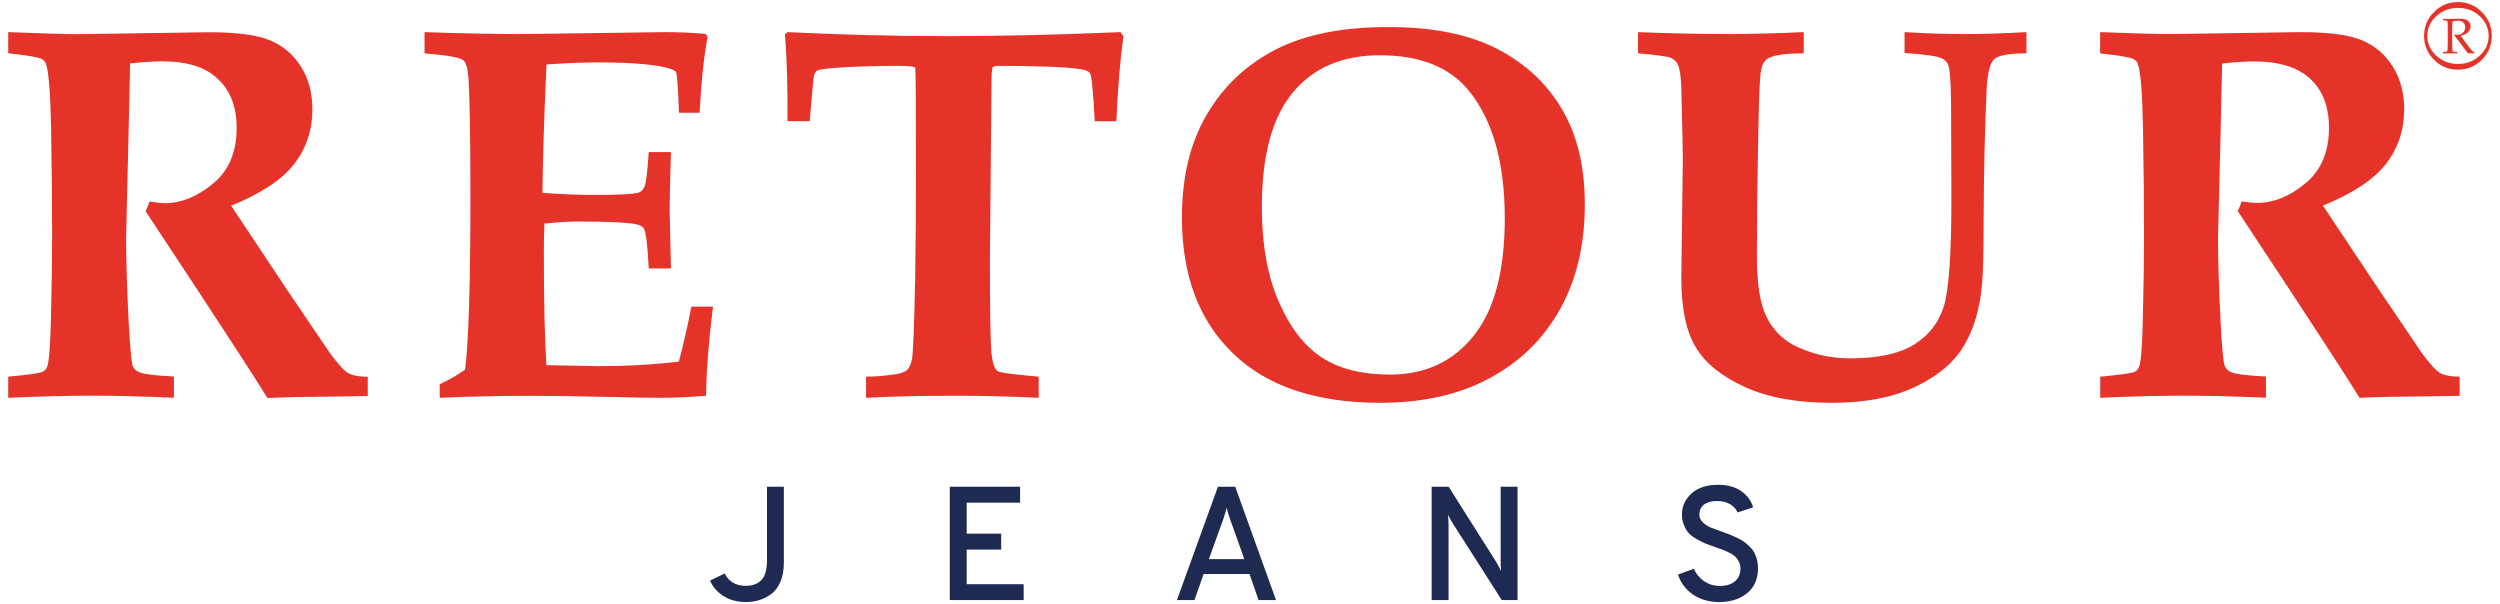 <?xml version="1.0" encoding="utf-8"?>
<!-- Generator: Adobe Illustrator 27.8.0, SVG Export Plug-In . SVG Version: 6.00 Build 0)  -->
<svg version="1.1" id="LOGO" xmlns="http://www.w3.org/2000/svg" xmlns:xlink="http://www.w3.org/1999/xlink" x="0px" y="0px"
	 viewBox="0 0 231.13 55.83" style="enable-background:new 0 0 231.13 55.83;" xml:space="preserve">
<style type="text/css">
	.st0{fill:#E63329;}
	.st1{fill:#1E2A52;}
</style>
<g>
	<g>
		<g>
			<g>
				<path class="st0" d="M0.76,36.78v-1.96c1.87-0.16,2.93-0.32,3.21-0.46c0.18-0.09,0.31-0.25,0.39-0.46
					c0.16-0.39,0.27-1.7,0.34-3.92c0.08-3.45,0.12-6.17,0.12-8.16c0-2.68-0.03-6.08-0.1-10.21C4.65,8.52,4.5,6.64,4.26,5.94
					C4.2,5.73,4.07,5.57,3.87,5.46C3.62,5.3,2.58,5.12,0.76,4.93V2.97C4.09,3.1,6.23,3.16,7.2,3.16l12.07-0.18
					c2.62,0,4.53,0.25,5.72,0.76c1.2,0.51,2.14,1.31,2.84,2.43c0.7,1.11,1.05,2.42,1.05,3.93c0,1.92-0.56,3.61-1.68,5.06
					c-1.12,1.45-3.06,2.73-5.83,3.86l5.14,7.73l4.01,5.92c0.75,1.01,1.31,1.62,1.68,1.83c0.37,0.21,0.97,0.32,1.8,0.34v1.77
					l-1.42,0.03c-4.06,0.04-6.68,0.09-7.85,0.16c-1.4-2.24-3.5-5.48-6.29-9.72l-4.98-7.55c0.15-0.28,0.27-0.58,0.36-0.89
					c0.65,0.1,1.12,0.14,1.43,0.14c1.51,0,2.99-0.6,4.44-1.8c1.46-1.2,2.19-2.92,2.19-5.15c0-1.94-0.57-3.45-1.73-4.52
					C19.03,6.21,17.3,5.67,15,5.67c-0.73,0-1.72,0.06-2.97,0.19l-0.16,7.12L11.66,22c0,2.04,0.08,4.66,0.24,7.84
					c0.13,2.4,0.26,3.74,0.38,4.03c0.09,0.21,0.27,0.38,0.53,0.51c0.34,0.19,1.43,0.34,3.27,0.43v1.96
					c-2.89-0.12-5.44-0.19-7.67-0.19C6.04,36.59,3.49,36.65,0.76,36.78"/>
				<path class="st0" d="M40.65,36.78v-1.26c0.86-0.39,1.64-0.84,2.35-1.35c0.32-2.52,0.49-7.8,0.49-15.87
					c0-5.5-0.06-9.14-0.17-10.93c-0.05-0.95-0.21-1.55-0.49-1.8c-0.28-0.25-1.47-0.46-3.58-0.64V2.97c3.79,0.13,6.78,0.18,8.97,0.18
					l13.25-0.18c1.4,0,2.65,0.06,3.78,0.17l0.17,0.27c-0.34,1.76-0.59,4.1-0.74,7.01h-1.91c-0.08-2.35-0.17-3.6-0.28-3.76
					c-0.11-0.16-0.47-0.32-1.1-0.46c-1.34-0.29-3.38-0.43-6.13-0.43c-1.35,0-2.93,0.06-4.74,0.19c-0.22,4.97-0.34,8.93-0.37,11.87
					c1.73,0.13,3.35,0.19,4.87,0.19c2.24,0,3.59-0.07,4.04-0.22c0.27-0.1,0.47-0.33,0.58-0.7c0.1-0.29,0.21-1.3,0.34-3.04h2.05
					c-0.08,2.72-0.12,4.49-0.12,5.32l0.12,5.44h-2.05c-0.11-2.12-0.26-3.33-0.44-3.66c-0.09-0.19-0.31-0.33-0.65-0.41
					c-0.81-0.18-2.62-0.27-5.44-0.27c-0.88,0-1.92,0.06-3.12,0.19c-0.03,0.84-0.05,1.7-0.05,2.58c0,4.55,0.08,8.06,0.23,10.51
					l4.78,0.09c2.72,0,5.21-0.14,7.47-0.42c0.4-1.49,0.79-3.18,1.16-5.08h2c-0.37,2.86-0.59,5.61-0.65,8.24
					c-1.46,0.12-2.87,0.19-4.22,0.19c-0.88,0-2.63-0.03-5.23-0.09c-2.43-0.06-4.66-0.09-6.7-0.09
					C46.45,36.59,43.62,36.65,40.65,36.78"/>
				<path class="st0" d="M80.07,36.78v-1.96c0.91,0,1.85-0.08,2.84-0.24c0.46-0.08,0.79-0.21,0.98-0.4
					c0.19-0.19,0.33-0.53,0.43-1.02c0.11-0.69,0.21-3.23,0.29-7.61c0.05-3.12,0.07-6.29,0.07-9.54c0-6.37-0.02-9.62-0.06-9.74
					c-0.04-0.12-0.61-0.18-1.7-0.18c-2.24,0-4.17,0.07-5.79,0.19c-0.93,0.08-1.46,0.16-1.58,0.24c-0.12,0.08-0.21,0.22-0.28,0.42
					c-0.07,0.2-0.2,1.62-0.41,4.26H72.8c0.03-3.11-0.05-5.79-0.23-8.04l0.26-0.19c5.06,0.25,9.97,0.37,14.76,0.37
					c4.77,0,10.1-0.12,16.01-0.37l0.26,0.39c-0.31,2.23-0.52,4.85-0.65,7.85h-2c-0.14-2.73-0.29-4.21-0.43-4.43
					c-0.12-0.18-0.37-0.3-0.77-0.37c-1.29-0.21-3.84-0.32-7.66-0.32c-0.32,0-0.51,0.05-0.58,0.14c-0.06,0.11-0.1,0.54-0.1,1.28
					l-0.15,16.21c0,4.7,0.04,7.58,0.12,8.65c0.08,1.07,0.28,1.72,0.58,1.94c0.21,0.15,1.48,0.31,3.81,0.51v1.96
					c-2.36-0.12-4.86-0.19-7.5-0.19C85.05,36.59,82.23,36.65,80.07,36.78"/>
				<path class="st0" d="M128.52,34.63c3.23,0,5.8-1.19,7.72-3.58c1.92-2.39,2.88-6.01,2.88-10.88c0-5.11-1.1-9.03-3.3-11.76
					c-1.78-2.2-4.53-3.3-8.24-3.3c-3.47,0-6.16,1.15-8.06,3.45c-1.91,2.3-2.86,5.83-2.86,10.6c0,3.44,0.52,6.35,1.57,8.74
					c1.04,2.39,2.37,4.11,3.99,5.16C123.83,34.11,125.93,34.63,128.52,34.63 M127.61,37.24c-5.93,0-10.47-1.52-13.62-4.57
					c-3.15-3.04-4.72-7.23-4.72-12.56c0-3.73,0.76-6.89,2.29-9.5C113.08,8,115.2,6,117.9,4.6c2.71-1.4,6.19-2.1,10.45-2.1
					c4.1,0,7.45,0.67,10.05,2.01c2.6,1.34,4.61,3.2,6.01,5.59c1.41,2.39,2.11,5.31,2.11,8.78c0,3.76-0.77,7-2.31,9.74
					c-1.54,2.74-3.71,4.86-6.52,6.36C134.89,36.49,131.52,37.24,127.61,37.24"/>
				<path class="st0" d="M151.44,4.93V2.97c3.28,0.13,6.16,0.18,8.64,0.18c1.57,0,3.81-0.06,6.68-0.18v1.96
					c-1.48,0-2.52,0.13-3.13,0.38c-0.21,0.08-0.38,0.22-0.51,0.41c-0.18,0.22-0.3,0.6-0.36,1.13c-0.1,0.9-0.18,3.49-0.24,7.77
					c-0.06,2.98-0.09,6-0.09,9.08c0,2.52,0.29,4.38,0.87,5.56c0.58,1.18,1.42,2.06,2.52,2.64c1.61,0.82,3.35,1.23,5.24,1.23
					c2.58,0,4.55-0.43,5.91-1.28c1.36-0.85,2.27-2.03,2.74-3.53c0.46-1.49,0.7-4.77,0.7-9.83l-0.03-8.93
					c-0.02-2.01-0.11-3.22-0.29-3.62c-0.1-0.22-0.27-0.39-0.5-0.51c-0.39-0.23-1.56-0.4-3.51-0.53V2.97
					c2.07,0.13,3.97,0.18,5.72,0.18c1.51,0,3.36-0.06,5.55-0.18v1.96c-1.59,0-2.58,0.18-2.97,0.53c-0.4,0.35-0.63,1.27-0.71,2.75
					c-0.17,3.6-0.26,7.68-0.28,12.24c0,2.91-0.05,4.82-0.14,5.72c-0.18,2.22-0.71,4.11-1.61,5.68c-0.9,1.57-2.39,2.86-4.48,3.87
					c-2.09,1.01-4.68,1.52-7.78,1.52c-3.23,0-5.91-0.48-8.04-1.45c-2.14-0.97-3.65-2.18-4.55-3.66c-0.9-1.47-1.35-3.63-1.35-6.48
					l0.14-10.86c0-0.87-0.05-3.08-0.14-6.64c-0.03-1.11-0.15-1.87-0.36-2.27c-0.13-0.22-0.32-0.4-0.59-0.53
					C154.24,5.23,153.22,5.09,151.44,4.93"/>
				<path class="st0" d="M194.17,36.78v-1.96c1.87-0.16,2.93-0.32,3.21-0.46c0.18-0.09,0.31-0.25,0.38-0.46
					c0.16-0.39,0.28-1.7,0.34-3.92c0.08-3.45,0.12-6.17,0.12-8.16c0-2.68-0.03-6.08-0.1-10.21c-0.06-3.08-0.22-4.97-0.46-5.66
					c-0.06-0.21-0.19-0.37-0.39-0.48c-0.26-0.16-1.29-0.34-3.11-0.53V2.97c3.33,0.13,5.47,0.18,6.43,0.18l12.07-0.18
					c2.62,0,4.53,0.25,5.72,0.76c1.2,0.51,2.15,1.31,2.84,2.43c0.7,1.11,1.05,2.42,1.05,3.93c0,1.92-0.56,3.61-1.68,5.06
					c-1.12,1.45-3.06,2.73-5.83,3.86l5.15,7.73l4.01,5.92c0.75,1.01,1.31,1.62,1.68,1.83c0.37,0.21,0.97,0.32,1.8,0.34v1.77
					L226,36.62c-4.06,0.04-6.68,0.09-7.85,0.16c-1.4-2.24-3.5-5.48-6.29-9.72l-4.98-7.55c0.14-0.28,0.27-0.58,0.37-0.89
					c0.65,0.1,1.12,0.14,1.43,0.14c1.51,0,2.99-0.6,4.45-1.8c1.46-1.2,2.19-2.92,2.19-5.15c0-1.94-0.58-3.45-1.73-4.52
					c-1.15-1.07-2.88-1.61-5.18-1.61c-0.73,0-1.72,0.06-2.97,0.19l-0.16,7.12L205.06,22c0,2.04,0.08,4.66,0.24,7.84
					c0.13,2.4,0.26,3.74,0.39,4.03c0.1,0.21,0.27,0.38,0.53,0.51c0.33,0.19,1.42,0.34,3.27,0.43v1.96
					c-2.89-0.12-5.44-0.19-7.67-0.19C199.44,36.59,196.89,36.65,194.17,36.78"/>
			</g>
		</g>
	</g>
	<g>
		<g>
			<g>
				<path class="st0" d="M230.08,3.32c0-0.71-0.28-1.32-0.83-1.83c-0.55-0.51-1.22-0.76-2-0.76c-0.78,0-1.45,0.25-2.01,0.76
					c-0.55,0.51-0.83,1.12-0.83,1.83c0,0.71,0.28,1.32,0.83,1.83c0.55,0.51,1.22,0.76,2.01,0.76c0.78,0,1.45-0.26,2-0.76
					C229.8,4.64,230.08,4.03,230.08,3.32 M230.37,3.32c0,0.86-0.31,1.6-0.92,2.21c-0.61,0.61-1.35,0.91-2.21,0.91
					c-0.87,0-1.6-0.3-2.21-0.91c-0.61-0.61-0.92-1.35-0.92-2.21c0-0.86,0.31-1.6,0.92-2.21c0.61-0.61,1.34-0.92,2.21-0.92
					c0.86,0,1.6,0.3,2.21,0.92C230.06,1.72,230.37,2.46,230.37,3.32"/>
				<path class="st0" d="M227.5,3.31c0.15,0.21,0.33,0.46,0.54,0.74l0.43,0.56c0.08,0.09,0.13,0.15,0.15,0.16
					c0.03,0.01,0.05,0.02,0.08,0.02h0.06v0.14c-0.13-0.01-0.23-0.01-0.33-0.01c-0.09,0-0.18,0-0.27,0.01l-0.79-1.07
					c-0.15-0.2-0.31-0.39-0.47-0.58l0.02-0.07c0.09,0.01,0.15,0.01,0.19,0.01c0.25,0,0.44-0.06,0.59-0.19
					c0.14-0.13,0.21-0.3,0.21-0.51c0-0.19-0.06-0.34-0.18-0.45c-0.12-0.11-0.29-0.16-0.52-0.16c-0.16,0-0.31,0.03-0.47,0.09
					c-0.02,0.24-0.03,0.49-0.03,0.76v1.08c0,0.53,0.01,0.82,0.04,0.88c0.03,0.06,0.11,0.08,0.25,0.08h0.18v0.14
					c-0.25-0.01-0.45-0.01-0.62-0.01c-0.13,0-0.36,0-0.7,0.01V4.79h0.17c0.13,0,0.21-0.02,0.23-0.08c0.02-0.05,0.04-0.35,0.04-0.88
					V2.74c0-0.46-0.01-0.72-0.04-0.78c-0.03-0.05-0.12-0.08-0.27-0.08h-0.12V1.74c0.28,0.01,0.49,0.01,0.64,0.01
					c0.1,0,0.24,0,0.42-0.01c0.22-0.01,0.37-0.01,0.47-0.01c0.25,0,0.45,0.03,0.59,0.08c0.13,0.06,0.23,0.13,0.31,0.24
					c0.07,0.1,0.11,0.22,0.11,0.37c0,0.21-0.08,0.4-0.23,0.56C228.01,3.14,227.79,3.25,227.5,3.31"/>
			</g>
		</g>
		<g>
			<path class="st1" d="M68.97,55.66c-0.76,0-1.43-0.17-2.01-0.51c-0.58-0.34-1.02-0.83-1.32-1.47L67,53.02
				c0.37,0.76,1.03,1.14,1.98,1.14c0.58,0,1.05-0.17,1.4-0.52c0.35-0.34,0.53-0.98,0.53-1.89V45h1.56v6.96c0,0.7-0.1,1.3-0.31,1.8
				c-0.21,0.5-0.49,0.89-0.85,1.15c-0.35,0.26-0.72,0.45-1.11,0.57C69.81,55.6,69.4,55.66,68.97,55.66z"/>
			<path class="st1" d="M87.81,55.48V45h6.5v1.47h-4.94v2.87h3.19v1.47h-3.19v3.2h5.27v1.47H87.81z"/>
			<path class="st1" d="M116.36,55.48l-0.84-2.41h-4.24l-0.85,2.41h-1.62L112.6,45h1.6l3.77,10.48H116.36z M115.04,51.69l-1.27-3.56
				c-0.18-0.49-0.3-0.88-0.36-1.18c-0.09,0.36-0.21,0.75-0.36,1.18l-1.29,3.56H115.04z"/>
			<path class="st1" d="M140.31,55.48h-1.47l-4.54-7.11c-0.14-0.22-0.28-0.48-0.42-0.78c0.03,0.48,0.04,0.74,0.04,0.78v7.11h-1.56
				V45h1.57l4.42,6.99c0.11,0.18,0.25,0.45,0.43,0.81c-0.03-0.3-0.04-0.56-0.04-0.79V45h1.56V55.48z"/>
			<path class="st1" d="M158.95,55.66c-0.93,0-1.73-0.23-2.41-0.68c-0.68-0.45-1.15-1.08-1.41-1.86l1.47-0.54
				c0.22,0.49,0.54,0.88,0.96,1.16c0.42,0.28,0.9,0.43,1.45,0.43c0.58,0,1.04-0.14,1.38-0.42c0.34-0.28,0.52-0.68,0.52-1.2
				c0-0.22-0.05-0.42-0.14-0.61c-0.09-0.18-0.2-0.34-0.32-0.46c-0.12-0.12-0.3-0.24-0.55-0.37c-0.25-0.12-0.46-0.22-0.62-0.28
				s-0.41-0.15-0.73-0.26c-0.4-0.14-0.7-0.25-0.9-0.33c-0.2-0.08-0.46-0.21-0.79-0.4c-0.32-0.18-0.57-0.37-0.73-0.55
				c-0.17-0.18-0.31-0.43-0.44-0.73c-0.13-0.3-0.19-0.63-0.19-1c0-0.77,0.3-1.42,0.9-1.95c0.6-0.53,1.41-0.79,2.44-0.79
				c0.86,0,1.56,0.19,2.12,0.57c0.55,0.38,0.93,0.88,1.12,1.51l-1.44,0.48c-0.14-0.32-0.37-0.58-0.7-0.77
				c-0.32-0.19-0.73-0.29-1.22-0.29c-0.5,0-0.89,0.11-1.18,0.33c-0.28,0.22-0.43,0.53-0.43,0.93c0,0.27,0.11,0.51,0.33,0.72
				c0.22,0.21,0.45,0.36,0.69,0.46s0.6,0.23,1.09,0.4c0.3,0.11,0.52,0.19,0.67,0.25c0.14,0.06,0.36,0.15,0.64,0.28
				s0.49,0.25,0.64,0.35c0.15,0.1,0.32,0.25,0.52,0.43c0.2,0.18,0.35,0.36,0.46,0.55c0.1,0.18,0.19,0.41,0.27,0.67
				c0.07,0.26,0.11,0.55,0.11,0.85c0,0.98-0.33,1.74-1,2.3C160.86,55.38,160,55.66,158.95,55.66z"/>
		</g>
	</g>
</g>
</svg>

